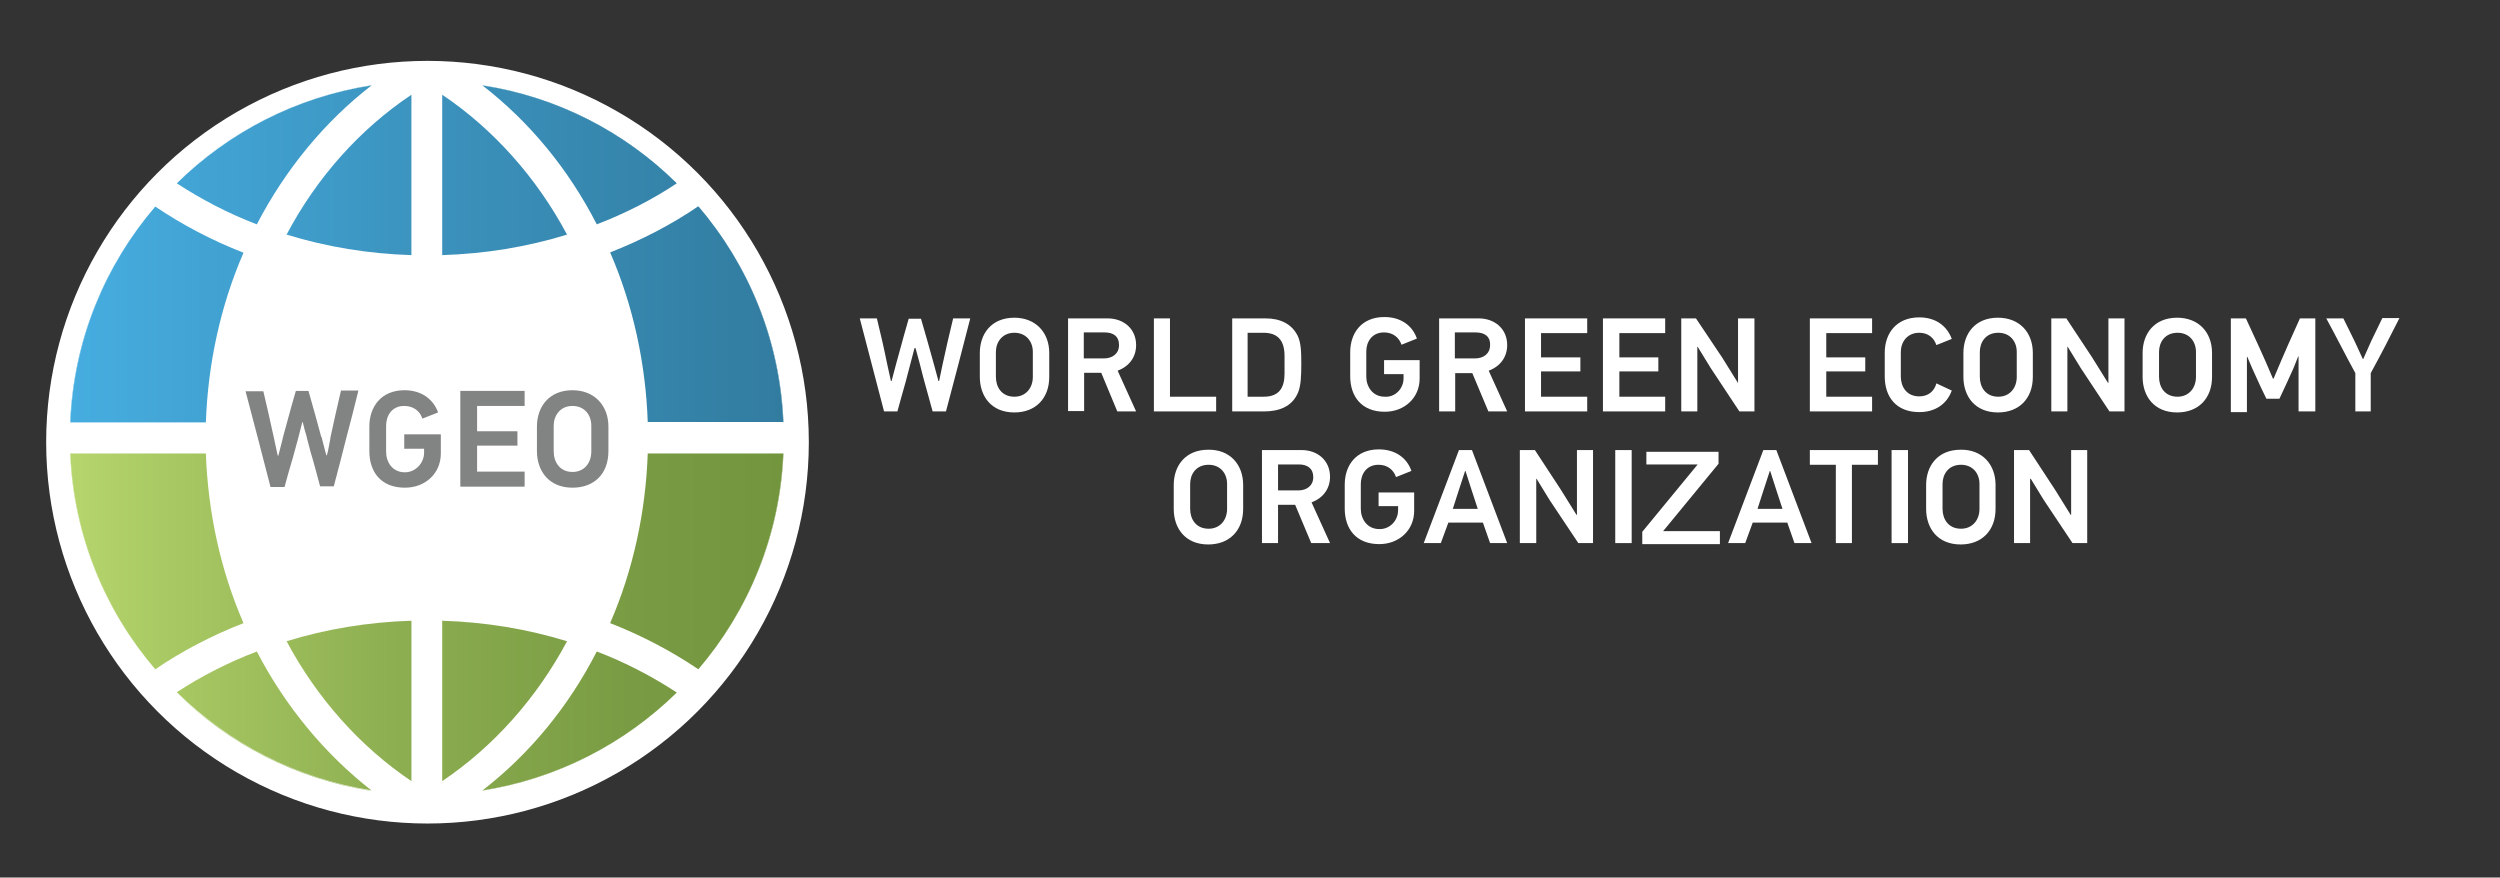 <?xml version="1.0" encoding="utf-8"?>
<!-- Generator: Adobe Illustrator 19.0.0, SVG Export Plug-In . SVG Version: 6.00 Build 0)  -->
<svg version="1.1" id="Layer_1" xmlns="http://www.w3.org/2000/svg" xmlns:xlink="http://www.w3.org/1999/xlink" x="0px" y="0px"
	 viewBox="0 0 731 256.6" style="enable-background:new 0 0 731 256.6;" xml:space="preserve">
<rect x="0" y="0" width="731" height="256.6" fill="#333333" stroke="none"/>
<style type="text/css">
	.st0{fill:#FFFFFF;}
	.st1{clip-path:url(#SVGID_2_);fill:url(#SVGID_3_);}
	.st2{clip-path:url(#SVGID_5_);fill:url(#SVGID_6_);}
	.st3{clip-path:url(#SVGID_8_);fill:url(#SVGID_9_);}
	.st4{clip-path:url(#SVGID_11_);fill:url(#SVGID_12_);}
	.st5{clip-path:url(#SVGID_14_);fill:url(#SVGID_15_);}
	.st6{clip-path:url(#SVGID_17_);fill:url(#SVGID_18_);}
	.st7{clip-path:url(#SVGID_20_);fill:url(#SVGID_21_);}
	.st8{clip-path:url(#SVGID_23_);fill:url(#SVGID_24_);}
	.st9{clip-path:url(#SVGID_26_);fill:url(#SVGID_27_);}
	.st10{clip-path:url(#SVGID_29_);fill:url(#SVGID_30_);}
	.st11{clip-path:url(#SVGID_32_);fill:url(#SVGID_33_);}
	.st12{clip-path:url(#SVGID_35_);fill:url(#SVGID_36_);}
	.st13{clip-path:url(#SVGID_38_);fill:url(#SVGID_39_);}
	.st14{clip-path:url(#SVGID_41_);fill:url(#SVGID_42_);}
	.st15{clip-path:url(#SVGID_44_);fill:url(#SVGID_45_);}
	.st16{clip-path:url(#SVGID_47_);fill:url(#SVGID_48_);}
	.st17{clip-path:url(#SVGID_50_);fill:url(#SVGID_51_);}
	.st18{clip-path:url(#SVGID_53_);fill:url(#SVGID_54_);}
	.st19{clip-path:url(#SVGID_56_);fill:url(#SVGID_57_);}
	.st20{clip-path:url(#SVGID_59_);fill:url(#SVGID_60_);}
	.st21{fill:#828383;}
</style>
<circle class="st0" cx="125" cy="129.3" r="111.5"/>
<g>
	<g>
		<g>
			<defs>
				<path id="SVGID_1_" d="M20.5,132.6L20.5,132.6c1,24,10.2,46,24.9,63.1c0,0,0,0,0,0c-14.6-17.1-23.8-39.1-24.8-63.1H20.5z"/>
			</defs>
			<clipPath id="SVGID_2_">
				<use xlink:href="#SVGID_1_"  style="overflow:visible;"/>
			</clipPath>
			
				<linearGradient id="SVGID_3_" gradientUnits="userSpaceOnUse" x1="-0.266" y1="-215.514" x2="0.43" y2="-215.514" gradientTransform="matrix(299.914 0 0 -299.914 100.162 -64471.535)">
				<stop  offset="0" style="stop-color:#B6D56D"/>
				<stop  offset="0.131" style="stop-color:#A9C964"/>
				<stop  offset="0.484" style="stop-color:#8BAC4F"/>
				<stop  offset="0.786" style="stop-color:#799B43"/>
				<stop  offset="1" style="stop-color:#72953E"/>
			</linearGradient>
			<rect x="20.5" y="132.6" class="st1" width="24.9" height="63.1"/>
		</g>
		<g>
			<defs>
				<path id="SVGID_4_" d="M141.1,231.1c-0.1,0-0.1,0.1-0.2,0.1c22-3.4,41.8-13.8,57-28.7c0,0,0,0,0,0
					C182.8,217.3,163.1,227.6,141.1,231.1"/>
			</defs>
			<clipPath id="SVGID_5_">
				<use xlink:href="#SVGID_4_"  style="overflow:visible;"/>
			</clipPath>
			
				<linearGradient id="SVGID_6_" gradientUnits="userSpaceOnUse" x1="-0.266" y1="-215.437" x2="0.43" y2="-215.437" gradientTransform="matrix(299.914 0 0 -299.914 100.162 -64395.816)">
				<stop  offset="0" style="stop-color:#B6D56D"/>
				<stop  offset="0.131" style="stop-color:#A9C964"/>
				<stop  offset="0.484" style="stop-color:#8BAC4F"/>
				<stop  offset="0.786" style="stop-color:#799B43"/>
				<stop  offset="1" style="stop-color:#72953E"/>
			</linearGradient>
			<rect x="141" y="202.4" class="st2" width="57" height="28.8"/>
		</g>
		<g>
			<defs>
				<path id="SVGID_7_" d="M51.6,202.5c15.2,15,35,25.3,57.1,28.8c-0.1,0-0.1-0.1-0.2-0.1C86.6,227.6,66.9,217.3,51.6,202.5
					C51.7,202.4,51.7,202.4,51.6,202.5"/>
			</defs>
			<clipPath id="SVGID_8_">
				<use xlink:href="#SVGID_7_"  style="overflow:visible;"/>
			</clipPath>
			
				<linearGradient id="SVGID_9_" gradientUnits="userSpaceOnUse" x1="-0.266" y1="-215.437" x2="0.43" y2="-215.437" gradientTransform="matrix(299.914 0 0 -299.914 100.162 -64395.805)">
				<stop  offset="0" style="stop-color:#B6D56D"/>
				<stop  offset="0.131" style="stop-color:#A9C964"/>
				<stop  offset="0.484" style="stop-color:#8BAC4F"/>
				<stop  offset="0.786" style="stop-color:#799B43"/>
				<stop  offset="1" style="stop-color:#72953E"/>
			</linearGradient>
			<rect x="51.6" y="202.4" class="st3" width="57.1" height="28.8"/>
		</g>
		<g>
			<defs>
				<path id="SVGID_10_" d="M229,132.6c-1,24-10.2,46-24.8,63.1c0,0,0,0,0,0c14.7-17.2,23.9-39.1,24.9-63.1v0H229z"/>
			</defs>
			<clipPath id="SVGID_11_">
				<use xlink:href="#SVGID_10_"  style="overflow:visible;"/>
			</clipPath>
			
				<linearGradient id="SVGID_12_" gradientUnits="userSpaceOnUse" x1="-0.266" y1="-215.514" x2="0.43" y2="-215.514" gradientTransform="matrix(299.914 0 0 -299.914 100.162 -64471.535)">
				<stop  offset="0" style="stop-color:#B6D56D"/>
				<stop  offset="0.131" style="stop-color:#A9C964"/>
				<stop  offset="0.484" style="stop-color:#8BAC4F"/>
				<stop  offset="0.786" style="stop-color:#799B43"/>
				<stop  offset="1" style="stop-color:#72953E"/>
			</linearGradient>
			<rect x="204.2" y="132.6" class="st4" width="24.9" height="63.1"/>
		</g>
		<g>
			<defs>
				<path id="SVGID_13_" d="M83.8,187.5c8.9,16.7,21.6,30.9,36.5,40.9v-46.9C107.7,181.9,95.4,183.9,83.8,187.5"/>
			</defs>
			<clipPath id="SVGID_14_">
				<use xlink:href="#SVGID_13_"  style="overflow:visible;"/>
			</clipPath>
			
				<linearGradient id="SVGID_15_" gradientUnits="userSpaceOnUse" x1="-0.266" y1="-215.454" x2="0.43" y2="-215.454" gradientTransform="matrix(299.914 0 0 -299.914 100.162 -64412.914)">
				<stop  offset="0" style="stop-color:#B6D56D"/>
				<stop  offset="0.131" style="stop-color:#A9C964"/>
				<stop  offset="0.484" style="stop-color:#8BAC4F"/>
				<stop  offset="0.786" style="stop-color:#799B43"/>
				<stop  offset="1" style="stop-color:#72953E"/>
			</linearGradient>
			<rect x="83.8" y="181.5" class="st5" width="36.5" height="46.9"/>
		</g>
		<g>
			<defs>
				<path id="SVGID_16_" d="M51.7,202.4c15.2,14.9,34.9,25.2,56.9,28.7c-13.6-10.6-25.2-24.6-33.5-40.6
					C66.7,193.7,58.9,197.7,51.7,202.4"/>
			</defs>
			<clipPath id="SVGID_17_">
				<use xlink:href="#SVGID_16_"  style="overflow:visible;"/>
			</clipPath>
			
				<linearGradient id="SVGID_18_" gradientUnits="userSpaceOnUse" x1="-0.266" y1="-215.446" x2="0.43" y2="-215.446" gradientTransform="matrix(299.914 0 0 -299.914 100.162 -64404.508)">
				<stop  offset="0" style="stop-color:#B6D56D"/>
				<stop  offset="0.131" style="stop-color:#A9C964"/>
				<stop  offset="0.484" style="stop-color:#8BAC4F"/>
				<stop  offset="0.786" style="stop-color:#799B43"/>
				<stop  offset="1" style="stop-color:#72953E"/>
			</linearGradient>
			<rect x="51.7" y="190.5" class="st6" width="56.9" height="40.6"/>
		</g>
		<g>
			<defs>
				<path id="SVGID_19_" d="M20.6,132.6c1,24,10.2,46,24.8,63.1c7.9-5.4,16.6-9.9,25.8-13.5c-6.7-15.4-10.4-32.4-11-49.6H20.6z"/>
			</defs>
			<clipPath id="SVGID_20_">
				<use xlink:href="#SVGID_19_"  style="overflow:visible;"/>
			</clipPath>
			
				<linearGradient id="SVGID_21_" gradientUnits="userSpaceOnUse" x1="-0.266" y1="-215.514" x2="0.43" y2="-215.514" gradientTransform="matrix(299.914 0 0 -299.914 100.162 -64471.551)">
				<stop  offset="0" style="stop-color:#B6D56D"/>
				<stop  offset="0.131" style="stop-color:#A9C964"/>
				<stop  offset="0.484" style="stop-color:#8BAC4F"/>
				<stop  offset="0.786" style="stop-color:#799B43"/>
				<stop  offset="1" style="stop-color:#72953E"/>
			</linearGradient>
			<rect x="20.6" y="132.6" class="st7" width="50.6" height="63.1"/>
		</g>
		<g>
			<defs>
				<path id="SVGID_22_" d="M129.3,228.4c14.9-10,27.6-24.2,36.5-40.9c-11.7-3.6-23.9-5.6-36.5-6V228.4z"/>
			</defs>
			<clipPath id="SVGID_23_">
				<use xlink:href="#SVGID_22_"  style="overflow:visible;"/>
			</clipPath>
			
				<linearGradient id="SVGID_24_" gradientUnits="userSpaceOnUse" x1="-0.266" y1="-215.454" x2="0.43" y2="-215.454" gradientTransform="matrix(299.914 0 0 -299.914 100.162 -64412.914)">
				<stop  offset="0" style="stop-color:#B6D56D"/>
				<stop  offset="0.131" style="stop-color:#A9C964"/>
				<stop  offset="0.484" style="stop-color:#8BAC4F"/>
				<stop  offset="0.786" style="stop-color:#799B43"/>
				<stop  offset="1" style="stop-color:#72953E"/>
			</linearGradient>
			<rect x="129.3" y="181.5" class="st8" width="36.5" height="46.9"/>
		</g>
		<g>
			<defs>
				<path id="SVGID_25_" d="M141.1,231.1c22-3.5,41.6-13.7,56.8-28.6c-7.2-4.7-15-8.8-23.4-12C166.2,206.7,154.8,220.5,141.1,231.1"
					/>
			</defs>
			<clipPath id="SVGID_26_">
				<use xlink:href="#SVGID_25_"  style="overflow:visible;"/>
			</clipPath>
			
				<linearGradient id="SVGID_27_" gradientUnits="userSpaceOnUse" x1="-0.266" y1="-215.446" x2="0.43" y2="-215.446" gradientTransform="matrix(299.914 0 0 -299.914 100.162 -64404.516)">
				<stop  offset="0" style="stop-color:#B6D56D"/>
				<stop  offset="0.131" style="stop-color:#A9C964"/>
				<stop  offset="0.484" style="stop-color:#8BAC4F"/>
				<stop  offset="0.786" style="stop-color:#799B43"/>
				<stop  offset="1" style="stop-color:#72953E"/>
			</linearGradient>
			<rect x="141.1" y="190.5" class="st9" width="56.8" height="40.6"/>
		</g>
		<g>
			<defs>
				<path id="SVGID_28_" d="M189.4,132.6c-0.6,17.2-4.3,34.2-11,49.6c9.2,3.6,17.8,8.1,25.8,13.5c14.6-17.1,23.8-39.1,24.8-63.1
					H189.4z"/>
			</defs>
			<clipPath id="SVGID_29_">
				<use xlink:href="#SVGID_28_"  style="overflow:visible;"/>
			</clipPath>
			
				<linearGradient id="SVGID_30_" gradientUnits="userSpaceOnUse" x1="-0.266" y1="-215.514" x2="0.43" y2="-215.514" gradientTransform="matrix(299.914 0 0 -299.914 100.162 -64471.551)">
				<stop  offset="0" style="stop-color:#B6D56D"/>
				<stop  offset="0.131" style="stop-color:#A9C964"/>
				<stop  offset="0.484" style="stop-color:#8BAC4F"/>
				<stop  offset="0.786" style="stop-color:#799B43"/>
				<stop  offset="1" style="stop-color:#72953E"/>
			</linearGradient>
			<rect x="178.4" y="132.6" class="st10" width="50.6" height="63.1"/>
		</g>
		<g>
			<defs>
				<path id="SVGID_31_" d="M20.6,123.5h39.6c0.6-17.2,4.3-34.2,11-49.6c-9.2-3.6-17.8-8.1-25.8-13.5
					C30.8,77.5,21.6,99.4,20.6,123.5"/>
			</defs>
			<clipPath id="SVGID_32_">
				<use xlink:href="#SVGID_31_"  style="overflow:visible;"/>
			</clipPath>
			
				<linearGradient id="SVGID_33_" gradientUnits="userSpaceOnUse" x1="-0.266" y1="-215.619" x2="0.43" y2="-215.619" gradientTransform="matrix(299.914 0 0 -299.914 100.162 -64575.352)">
				<stop  offset="0" style="stop-color:#46ADE0"/>
				<stop  offset="0.551" style="stop-color:#3A90BA"/>
				<stop  offset="1" style="stop-color:#327CA0"/>
			</linearGradient>
			<rect x="20.6" y="60.4" class="st11" width="50.6" height="63.1"/>
		</g>
		<g>
			<defs>
				<path id="SVGID_34_" d="M20.5,123.5L20.5,123.5l0.1,0c1-24,10.2-46,24.8-63.1c0,0,0,0,0,0C30.7,77.5,21.5,99.4,20.5,123.5"/>
			</defs>
			<clipPath id="SVGID_35_">
				<use xlink:href="#SVGID_34_"  style="overflow:visible;"/>
			</clipPath>
			
				<linearGradient id="SVGID_36_" gradientUnits="userSpaceOnUse" x1="-0.266" y1="-215.619" x2="0.43" y2="-215.619" gradientTransform="matrix(299.914 0 0 -299.914 100.162 -64575.367)">
				<stop  offset="0" style="stop-color:#46ADE0"/>
				<stop  offset="0.551" style="stop-color:#3A90BA"/>
				<stop  offset="1" style="stop-color:#327CA0"/>
			</linearGradient>
			<rect x="20.5" y="60.3" class="st12" width="24.9" height="63.2"/>
		</g>
		<g>
			<defs>
				<path id="SVGID_37_" d="M51.7,53.6c7.2,4.7,15,8.8,23.4,12c8.3-16,19.8-30,33.5-40.6C86.6,28.4,66.9,38.7,51.7,53.6"/>
			</defs>
			<clipPath id="SVGID_38_">
				<use xlink:href="#SVGID_37_"  style="overflow:visible;"/>
			</clipPath>
			
				<linearGradient id="SVGID_39_" gradientUnits="userSpaceOnUse" x1="-0.266" y1="-215.687" x2="0.43" y2="-215.687" gradientTransform="matrix(299.914 0 0 -299.914 100.162 -64642.391)">
				<stop  offset="0" style="stop-color:#46ADE0"/>
				<stop  offset="0.551" style="stop-color:#3A90BA"/>
				<stop  offset="1" style="stop-color:#327CA0"/>
			</linearGradient>
			<rect x="51.7" y="25" class="st13" width="56.9" height="40.6"/>
		</g>
		<g>
			<defs>
				<path id="SVGID_40_" d="M129.3,74.6c12.6-0.4,24.8-2.4,36.5-6c-8.9-16.7-21.6-30.9-36.5-40.9V74.6z"/>
			</defs>
			<clipPath id="SVGID_41_">
				<use xlink:href="#SVGID_40_"  style="overflow:visible;"/>
			</clipPath>
			
				<linearGradient id="SVGID_42_" gradientUnits="userSpaceOnUse" x1="-0.266" y1="-215.679" x2="0.43" y2="-215.679" gradientTransform="matrix(299.914 0 0 -299.914 100.162 -64633.992)">
				<stop  offset="0" style="stop-color:#46ADE0"/>
				<stop  offset="0.551" style="stop-color:#3A90BA"/>
				<stop  offset="1" style="stop-color:#327CA0"/>
			</linearGradient>
			<rect x="129.3" y="27.7" class="st14" width="36.5" height="46.9"/>
		</g>
		<g>
			<defs>
				<path id="SVGID_43_" d="M141.1,25c21.9,3.5,41.6,13.7,56.8,28.6c0,0,0,0,0,0c-15.2-15-35-25.3-57-28.7
					C141,24.9,141.1,24.9,141.1,25"/>
			</defs>
			<clipPath id="SVGID_44_">
				<use xlink:href="#SVGID_43_"  style="overflow:visible;"/>
			</clipPath>
			
				<linearGradient id="SVGID_45_" gradientUnits="userSpaceOnUse" x1="-0.266" y1="-215.696" x2="0.43" y2="-215.696" gradientTransform="matrix(299.914 0 0 -299.914 100.162 -64651.086)">
				<stop  offset="0" style="stop-color:#46ADE0"/>
				<stop  offset="0.551" style="stop-color:#3A90BA"/>
				<stop  offset="1" style="stop-color:#327CA0"/>
			</linearGradient>
			<rect x="141" y="24.8" class="st15" width="57" height="28.8"/>
		</g>
		<g>
			<defs>
				<path id="SVGID_46_" d="M51.6,53.6C51.7,53.6,51.7,53.6,51.6,53.6C66.9,38.7,86.6,28.4,108.5,25c0.1,0,0.1-0.1,0.2-0.1
					C86.7,28.3,66.9,38.6,51.6,53.6"/>
			</defs>
			<clipPath id="SVGID_47_">
				<use xlink:href="#SVGID_46_"  style="overflow:visible;"/>
			</clipPath>
			
				<linearGradient id="SVGID_48_" gradientUnits="userSpaceOnUse" x1="-0.266" y1="-215.696" x2="0.43" y2="-215.696" gradientTransform="matrix(299.914 0 0 -299.914 100.162 -64651.098)">
				<stop  offset="0" style="stop-color:#46ADE0"/>
				<stop  offset="0.551" style="stop-color:#3A90BA"/>
				<stop  offset="1" style="stop-color:#327CA0"/>
			</linearGradient>
			<rect x="51.6" y="24.8" class="st16" width="57.1" height="28.8"/>
		</g>
		<g>
			<defs>
				<path id="SVGID_49_" d="M178.4,73.8c6.7,15.4,10.4,32.4,11,49.6H229c-1-24-10.2-46-24.8-63.1C196.3,65.7,187.6,70.2,178.4,73.8"
					/>
			</defs>
			<clipPath id="SVGID_50_">
				<use xlink:href="#SVGID_49_"  style="overflow:visible;"/>
			</clipPath>
			
				<linearGradient id="SVGID_51_" gradientUnits="userSpaceOnUse" x1="-0.266" y1="-215.619" x2="0.43" y2="-215.619" gradientTransform="matrix(299.914 0 0 -299.914 100.162 -64575.352)">
				<stop  offset="0" style="stop-color:#46ADE0"/>
				<stop  offset="0.551" style="stop-color:#3A90BA"/>
				<stop  offset="1" style="stop-color:#327CA0"/>
			</linearGradient>
			<rect x="178.4" y="60.4" class="st17" width="50.6" height="63.1"/>
		</g>
		<g>
			<defs>
				<path id="SVGID_52_" d="M174.5,65.6c8.3-3.2,16.2-7.2,23.4-12c-15.1-14.9-34.8-25.2-56.8-28.6C154.8,35.6,166.2,49.4,174.5,65.6
					"/>
			</defs>
			<clipPath id="SVGID_53_">
				<use xlink:href="#SVGID_52_"  style="overflow:visible;"/>
			</clipPath>
			
				<linearGradient id="SVGID_54_" gradientUnits="userSpaceOnUse" x1="-0.266" y1="-215.687" x2="0.43" y2="-215.687" gradientTransform="matrix(299.914 0 0 -299.914 100.162 -64642.383)">
				<stop  offset="0" style="stop-color:#46ADE0"/>
				<stop  offset="0.551" style="stop-color:#3A90BA"/>
				<stop  offset="1" style="stop-color:#327CA0"/>
			</linearGradient>
			<rect x="141.1" y="25" class="st18" width="56.8" height="40.6"/>
		</g>
		<g>
			<defs>
				<path id="SVGID_55_" d="M204.2,60.4c14.6,17.1,23.8,39.1,24.8,63.1h0.1v0C228.1,99.4,218.9,77.5,204.2,60.4
					C204.2,60.3,204.2,60.3,204.2,60.4"/>
			</defs>
			<clipPath id="SVGID_56_">
				<use xlink:href="#SVGID_55_"  style="overflow:visible;"/>
			</clipPath>
			
				<linearGradient id="SVGID_57_" gradientUnits="userSpaceOnUse" x1="-0.266" y1="-215.619" x2="0.43" y2="-215.619" gradientTransform="matrix(299.914 0 0 -299.914 100.162 -64575.367)">
				<stop  offset="0" style="stop-color:#46ADE0"/>
				<stop  offset="0.551" style="stop-color:#3A90BA"/>
				<stop  offset="1" style="stop-color:#327CA0"/>
			</linearGradient>
			<rect x="204.2" y="60.3" class="st19" width="24.9" height="63.2"/>
		</g>
		<g>
			<defs>
				<path id="SVGID_58_" d="M83.8,68.6c11.7,3.6,23.9,5.6,36.5,6V27.7C105.3,37.7,92.6,51.9,83.8,68.6"/>
			</defs>
			<clipPath id="SVGID_59_">
				<use xlink:href="#SVGID_58_"  style="overflow:visible;"/>
			</clipPath>
			
				<linearGradient id="SVGID_60_" gradientUnits="userSpaceOnUse" x1="-0.266" y1="-215.679" x2="0.43" y2="-215.679" gradientTransform="matrix(299.914 0 0 -299.914 100.162 -64633.992)">
				<stop  offset="0" style="stop-color:#46ADE0"/>
				<stop  offset="0.551" style="stop-color:#3A90BA"/>
				<stop  offset="1" style="stop-color:#327CA0"/>
			</linearGradient>
			<rect x="83.8" y="27.7" class="st20" width="36.5" height="46.9"/>
		</g>
		<path class="st21" d="M96.6,128L96.6,128c0,0.1,0,0.1,0,0.2c-0.3,1.6-0.6,3.4-1,4.9h-0.2l-1.3-5c0-0.1,0-0.1,0-0.2h-4.4
			c0.4,1.4,0.7,2.8,1.1,4.2c1,3.3,1.9,6.8,2.8,10.1h4c1.3-4.8,2.5-9.6,3.7-14.3c1.2-4.6,2.4-9.1,3.5-13.7h-5.1
			C98.6,118.8,97.5,123.9,96.6,128"/>
		<path class="st21" d="M94,128c-1.2-4.5-2.5-9.1-3.8-13.7h-3.7c-0.8,2.8-1.6,5.5-3.8,13.7c0,0,0,0,0,0.1l-1.3,5.1h-0.2l-1.1-5.1
			c0,0,0,0,0,0c-1-4.6-2-9.1-3.1-13.7h-5.2l3.6,13.7l3.7,14.3h4.1c0.3-1.2,2.1-7.6,2.5-8.8c0.5-1.8,1-3.7,1.5-5.5
			c0.4-1.6,0.8-3.1,1.2-4.7c0,0,0.1,0,0.1,0c0.4,1.6,0.8,3.2,1.3,4.7H94z"/>
		<path class="st21" d="M118.2,128L118.2,128v3.2h5.8v1.2c0,3-2.5,5.7-5.6,5.7c-3.7,0-5.5-3-5.5-6V128v-3.5c0-2.9,1.6-5.8,5.3-5.8
			c2.7,0,4.6,1.5,5.3,3.7l4.6-1.8c-1.4-3.9-4.9-6.5-9.8-6.5c-7,0-10.3,5-10.3,10.6v3.3v3.9c0,6,3.3,10.7,10.4,10.7
			c6,0,10.5-4.2,10.5-10V128v-1h-10.7V128z"/>
		<polygon class="st21" points="134.6,128 134.6,128 134.6,142.3 153.4,142.3 153.4,137.9 139.5,137.9 139.5,130.3 151.3,130.3 
			151.3,128 151.3,126.1 139.5,126.1 139.5,118.7 153.4,118.7 153.4,114.3 134.6,114.3 		"/>
		<path class="st21" d="M167.4,114.1c-7,0-10.4,5-10.4,10.6v3.3v3.9c0,5.7,3.4,10.7,10.4,10.7c6.4,0,10.5-4.1,10.5-10.7V128v-3.3
			C177.9,118.6,173.8,114.1,167.4,114.1 M172.9,128v4c0,3.4-2.1,6-5.5,6c-3.7,0-5.5-2.9-5.5-6v-4v-3.5c0-2.9,1.8-5.8,5.5-5.8
			c3.5,0,5.5,2.6,5.5,5.8V128z"/>
	</g>
	<g>
		<path class="st0" d="M267.4,101.8c-0.9,3.3-1.7,6.6-2.6,9.9c-0.3,1.2-2.1,7.3-2.4,8.6h-3.9l-7.1-27.2h5c1.1,4.5,2.1,8.8,3,13.3
			l1.1,5h0.2l1.3-4.9c2.2-8,2.9-10.6,3.7-13.3h3.6c1.3,4.5,2.6,9,3.8,13.4l1.3,4.8h0.2c0.3-1.5,0.7-3.3,1-4.8
			c0.9-4.1,2-9.1,3.1-13.5h5c-2.3,9.1-4.7,18.1-7.1,27.2h-3.9c-0.9-3.2-1.8-6.6-2.7-9.8c-0.7-2.9-1.5-5.8-2.3-8.7
			C267.5,101.8,267.4,101.8,267.4,101.8"/>
		<path class="st0" d="M306.8,103.2v7c0,6.3-4,10.4-10.2,10.4c-6.8,0-10.1-4.8-10.1-10.4v-7c0-5.5,3.3-10.3,10.1-10.3
			C302.8,92.9,306.8,97.2,306.8,103.2 M291.2,102.9v7.3c0,3,1.7,5.8,5.4,5.8c3.3,0,5.4-2.5,5.4-5.8v-7.3c0-3.1-2-5.6-5.4-5.6
			C293,97.3,291.2,100.1,291.2,102.9"/>
		<path class="st0" d="M326.7,120.3L322,109h-5v11.2h-4.7V93.1h11.6c4.6,0,8.3,3,8.3,7.8c0,3.5-2,6.2-5.4,7.5l5.4,11.9H326.7z
			 M323,97.2h-6.1v7.6h5.9c2.5,0,4.4-1.4,4.4-3.9C327.2,98.3,325.5,97.2,323,97.2"/>
		<polygon class="st0" points="337.4,120.3 337.4,93.1 342.1,93.1 342.1,116 355.6,116 355.6,120.3 		"/>
		<path class="st0" d="M370.1,93.1c4.1,0,7.5,1.5,9.3,5c1,2,1.1,4.7,1.1,8.1c0,3.8-0.1,6.6-1,8.7c-1.8,4.1-5.6,5.4-10,5.4h-9.2V93.1
			H370.1z M364.9,116h4.6c4.6,0,6.1-2.7,6.1-6.8v-5.1c0-4.8-2.2-6.8-6.2-6.8h-4.6V116z"/>
		<path class="st0" d="M410.4,110.6v-1.2h-5.7v-4.1h10.4v5.4c0,5.6-4.4,9.7-10.2,9.7c-6.8,0-10.1-4.5-10.1-10.4v-7
			c0-5.5,3.2-10.3,10-10.3c4.8,0,8.2,2.5,9.5,6.3l-4.5,1.8c-0.7-2.1-2.5-3.6-5.1-3.6c-3.6,0-5.2,2.8-5.2,5.6v7.3
			c0,2.9,1.8,5.9,5.4,5.9C408,116.2,410.4,113.6,410.4,110.6"/>
		<path class="st0" d="M435.2,120.3l-4.7-11.2h-5v11.2h-4.7V93.1h11.6c4.6,0,8.3,3,8.3,7.8c0,3.5-2,6.2-5.4,7.5l5.4,11.9H435.2z
			 M431.5,97.2h-6.1v7.6h5.9c2.5,0,4.4-1.4,4.4-3.9C435.8,98.3,434,97.2,431.5,97.2"/>
		<polygon class="st0" points="445.9,120.3 445.9,93.1 464.1,93.1 464.1,97.4 450.6,97.4 450.6,104.5 462.1,104.5 462.1,108.6 
			450.6,108.6 450.6,116 464.1,116 464.1,120.3 		"/>
		<polygon class="st0" points="468.7,120.3 468.7,93.1 486.9,93.1 486.9,97.4 473.5,97.4 473.5,104.5 484.9,104.5 484.9,108.6 
			473.5,108.6 473.5,116 486.9,116 486.9,120.3 		"/>
		<polygon class="st0" points="508.6,120.3 500.2,107.6 496.4,101.4 496.3,101.4 496.3,120.3 491.6,120.3 491.6,93.1 495.9,93.1 
			503.6,104.6 508.2,112 508.2,111.9 508.2,93.1 513,93.1 513,120.3 		"/>
		<polygon class="st0" points="529.2,120.3 529.2,93.1 547.4,93.1 547.4,97.4 534,97.4 534,104.5 545.4,104.5 545.4,108.6 
			534,108.6 534,116 547.4,116 547.4,120.3 		"/>
		<path class="st0" d="M570.7,114.2c-1.4,3.9-4.8,6.3-9.5,6.3c-6.8,0-10.1-4.5-10.1-10.4v-7c0-5.5,3.3-10.3,10.1-10.3
			c4.8,0,8.1,2.5,9.5,6.3l-4.5,1.8c-0.7-2.1-2.4-3.6-5-3.6c-3.6,0-5.4,2.8-5.4,5.6v7.2c0,3,1.7,5.8,5.4,5.8c2.6,0,4.4-1.5,5-3.8
			L570.7,114.2z"/>
		<path class="st0" d="M594.4,103.2v7c0,6.3-4,10.4-10.2,10.4c-6.8,0-10.1-4.8-10.1-10.4v-7c0-5.5,3.3-10.3,10.1-10.3
			C590.5,92.9,594.4,97.2,594.4,103.2 M578.9,102.9v7.3c0,3,1.7,5.8,5.4,5.8c3.3,0,5.4-2.5,5.4-5.8v-7.3c0-3.1-2-5.6-5.4-5.6
			C580.6,97.3,578.9,100.1,578.9,102.9"/>
		<polygon class="st0" points="616.8,120.3 608.4,107.6 604.6,101.4 604.5,101.4 604.5,120.3 599.8,120.3 599.8,93.1 604.2,93.1 
			611.8,104.6 616.4,112 616.5,111.9 616.5,93.1 621.2,93.1 621.2,120.3 		"/>
		<path class="st0" d="M646.8,103.2v7c0,6.3-4,10.4-10.2,10.4c-6.8,0-10.1-4.8-10.1-10.4v-7c0-5.5,3.3-10.3,10.1-10.3
			C642.9,92.9,646.8,97.2,646.8,103.2 M631.3,102.9v7.3c0,3,1.7,5.8,5.4,5.8c3.3,0,5.4-2.5,5.4-5.8v-7.3c0-3.1-2-5.6-5.4-5.6
			C633,97.3,631.3,100.1,631.3,102.9"/>
		<path class="st0" d="M672.1,120.3v-16.1H672l-1.4,3.5l-2,4.4l-2.1,4.5h-3.8l-1.6-3.3l-2.6-5.7l-1.4-3.3l-0.1,0.1v16.1h-4.7V93.1
			h4.4l3.6,7.8c1.5,3.2,2.9,6.5,4.3,9.8h0.2l2.2-5.2l2-4.6l3.5-7.8h4.5v27.2H672.1z"/>
		<path class="st0" d="M693.2,109.1v11.2h-4.5v-11.2c-2.9-5.3-5.6-10.7-8.5-16h5l3.3,6.7c0.8,1.7,1.6,3.5,2.4,5.2h0.1l2.4-5.4
			l3.2-6.6h5C698.9,98.4,696.1,103.8,693.2,109.1"/>
		<path class="st0" d="M363.5,141.8v7c0,6.3-4,10.4-10.2,10.4c-6.8,0-10.1-4.8-10.1-10.4v-7c0-5.5,3.3-10.3,10.1-10.3
			C359.6,131.4,363.5,135.8,363.5,141.8 M348,141.5v7.3c0,3,1.7,5.8,5.4,5.8c3.3,0,5.4-2.5,5.4-5.8v-7.3c0-3.1-2-5.6-5.4-5.6
			C349.7,135.9,348,138.7,348,141.5"/>
		<path class="st0" d="M383.4,158.8l-4.7-11.2h-5v11.2h-4.7v-27.2h11.6c4.6,0,8.3,3,8.3,7.8c0,3.5-2,6.2-5.4,7.5l5.4,11.9H383.4z
			 M379.8,135.8h-6.1v7.6h5.9c2.5,0,4.4-1.4,4.4-3.9S382.3,135.8,379.8,135.8"/>
		<path class="st0" d="M408.8,149.2v-1.2h-5.7V144h10.4v5.4c0,5.6-4.4,9.7-10.2,9.7c-6.8,0-10.1-4.5-10.1-10.4v-7
			c0-5.5,3.2-10.3,10-10.3c4.8,0,8.2,2.5,9.5,6.3l-4.5,1.8c-0.7-2.1-2.5-3.6-5.1-3.6c-3.6,0-5.2,2.8-5.2,5.6v7.3
			c0,2.9,1.8,5.9,5.4,5.9C406.4,154.8,408.8,152.2,408.8,149.2"/>
		<path class="st0" d="M435.7,158.8l-2.1-6h-10.1l-2.2,6h-5l10.3-27.2h3.8l10.3,27.2H435.7z M430.3,143.3l-1.8-5.6h-0.1l-1.8,5.5
			l-1.8,5.6h7.3L430.3,143.3z"/>
		<polygon class="st0" points="461.5,158.8 453.1,146.2 449.3,140 449.2,140 449.2,158.8 444.4,158.8 444.4,131.6 448.8,131.6 
			456.4,143.2 461,150.6 461.1,150.5 461.1,131.6 465.8,131.6 465.8,158.8 		"/>
		<rect x="472.3" y="131.6" class="st0" width="4.8" height="27.2"/>
		<path class="st0" d="M524.7,158.8l-2.1-6h-10.1l-2.2,6h-5l10.3-27.2h3.8l10.3,27.2H524.7z M519.4,143.3l-1.8-5.6h-0.1l-1.8,5.5
			l-1.8,5.6h7.3L519.4,143.3z"/>
		<polygon class="st0" points="541.5,135.9 541.5,158.8 536.8,158.8 536.8,135.9 529.2,135.9 529.2,131.6 549.1,131.6 549.1,135.9 
					"/>
		<rect x="553.1" y="131.6" class="st0" width="4.8" height="27.2"/>
		<path class="st0" d="M583.5,141.8v7c0,6.3-4,10.4-10.2,10.4c-6.8,0-10.1-4.8-10.1-10.4v-7c0-5.5,3.3-10.3,10.1-10.3
			C579.6,131.4,583.5,135.8,583.5,141.8 M568,141.5v7.3c0,3,1.7,5.8,5.4,5.8c3.3,0,5.4-2.5,5.4-5.8v-7.3c0-3.1-2-5.6-5.4-5.6
			C569.7,135.9,568,138.7,568,141.5"/>
		<polygon class="st0" points="606,158.8 597.6,146.2 593.8,140 593.6,140 593.6,158.8 588.9,158.8 588.9,131.6 593.3,131.6 
			600.9,143.2 605.5,150.6 605.6,150.5 605.6,131.6 610.3,131.6 610.3,158.8 		"/>
		<polygon class="st0" points="480.2,155.5 496.4,135.8 481.4,135.8 481.4,133.9 481.4,132.1 502.5,132.1 502.5,133.8 502.5,135.6 
			486.3,155.3 502.9,155.3 502.9,157.2 502.9,159.1 480.2,159.1 480.2,157.3 		"/>
	</g>
</g>
</svg>
